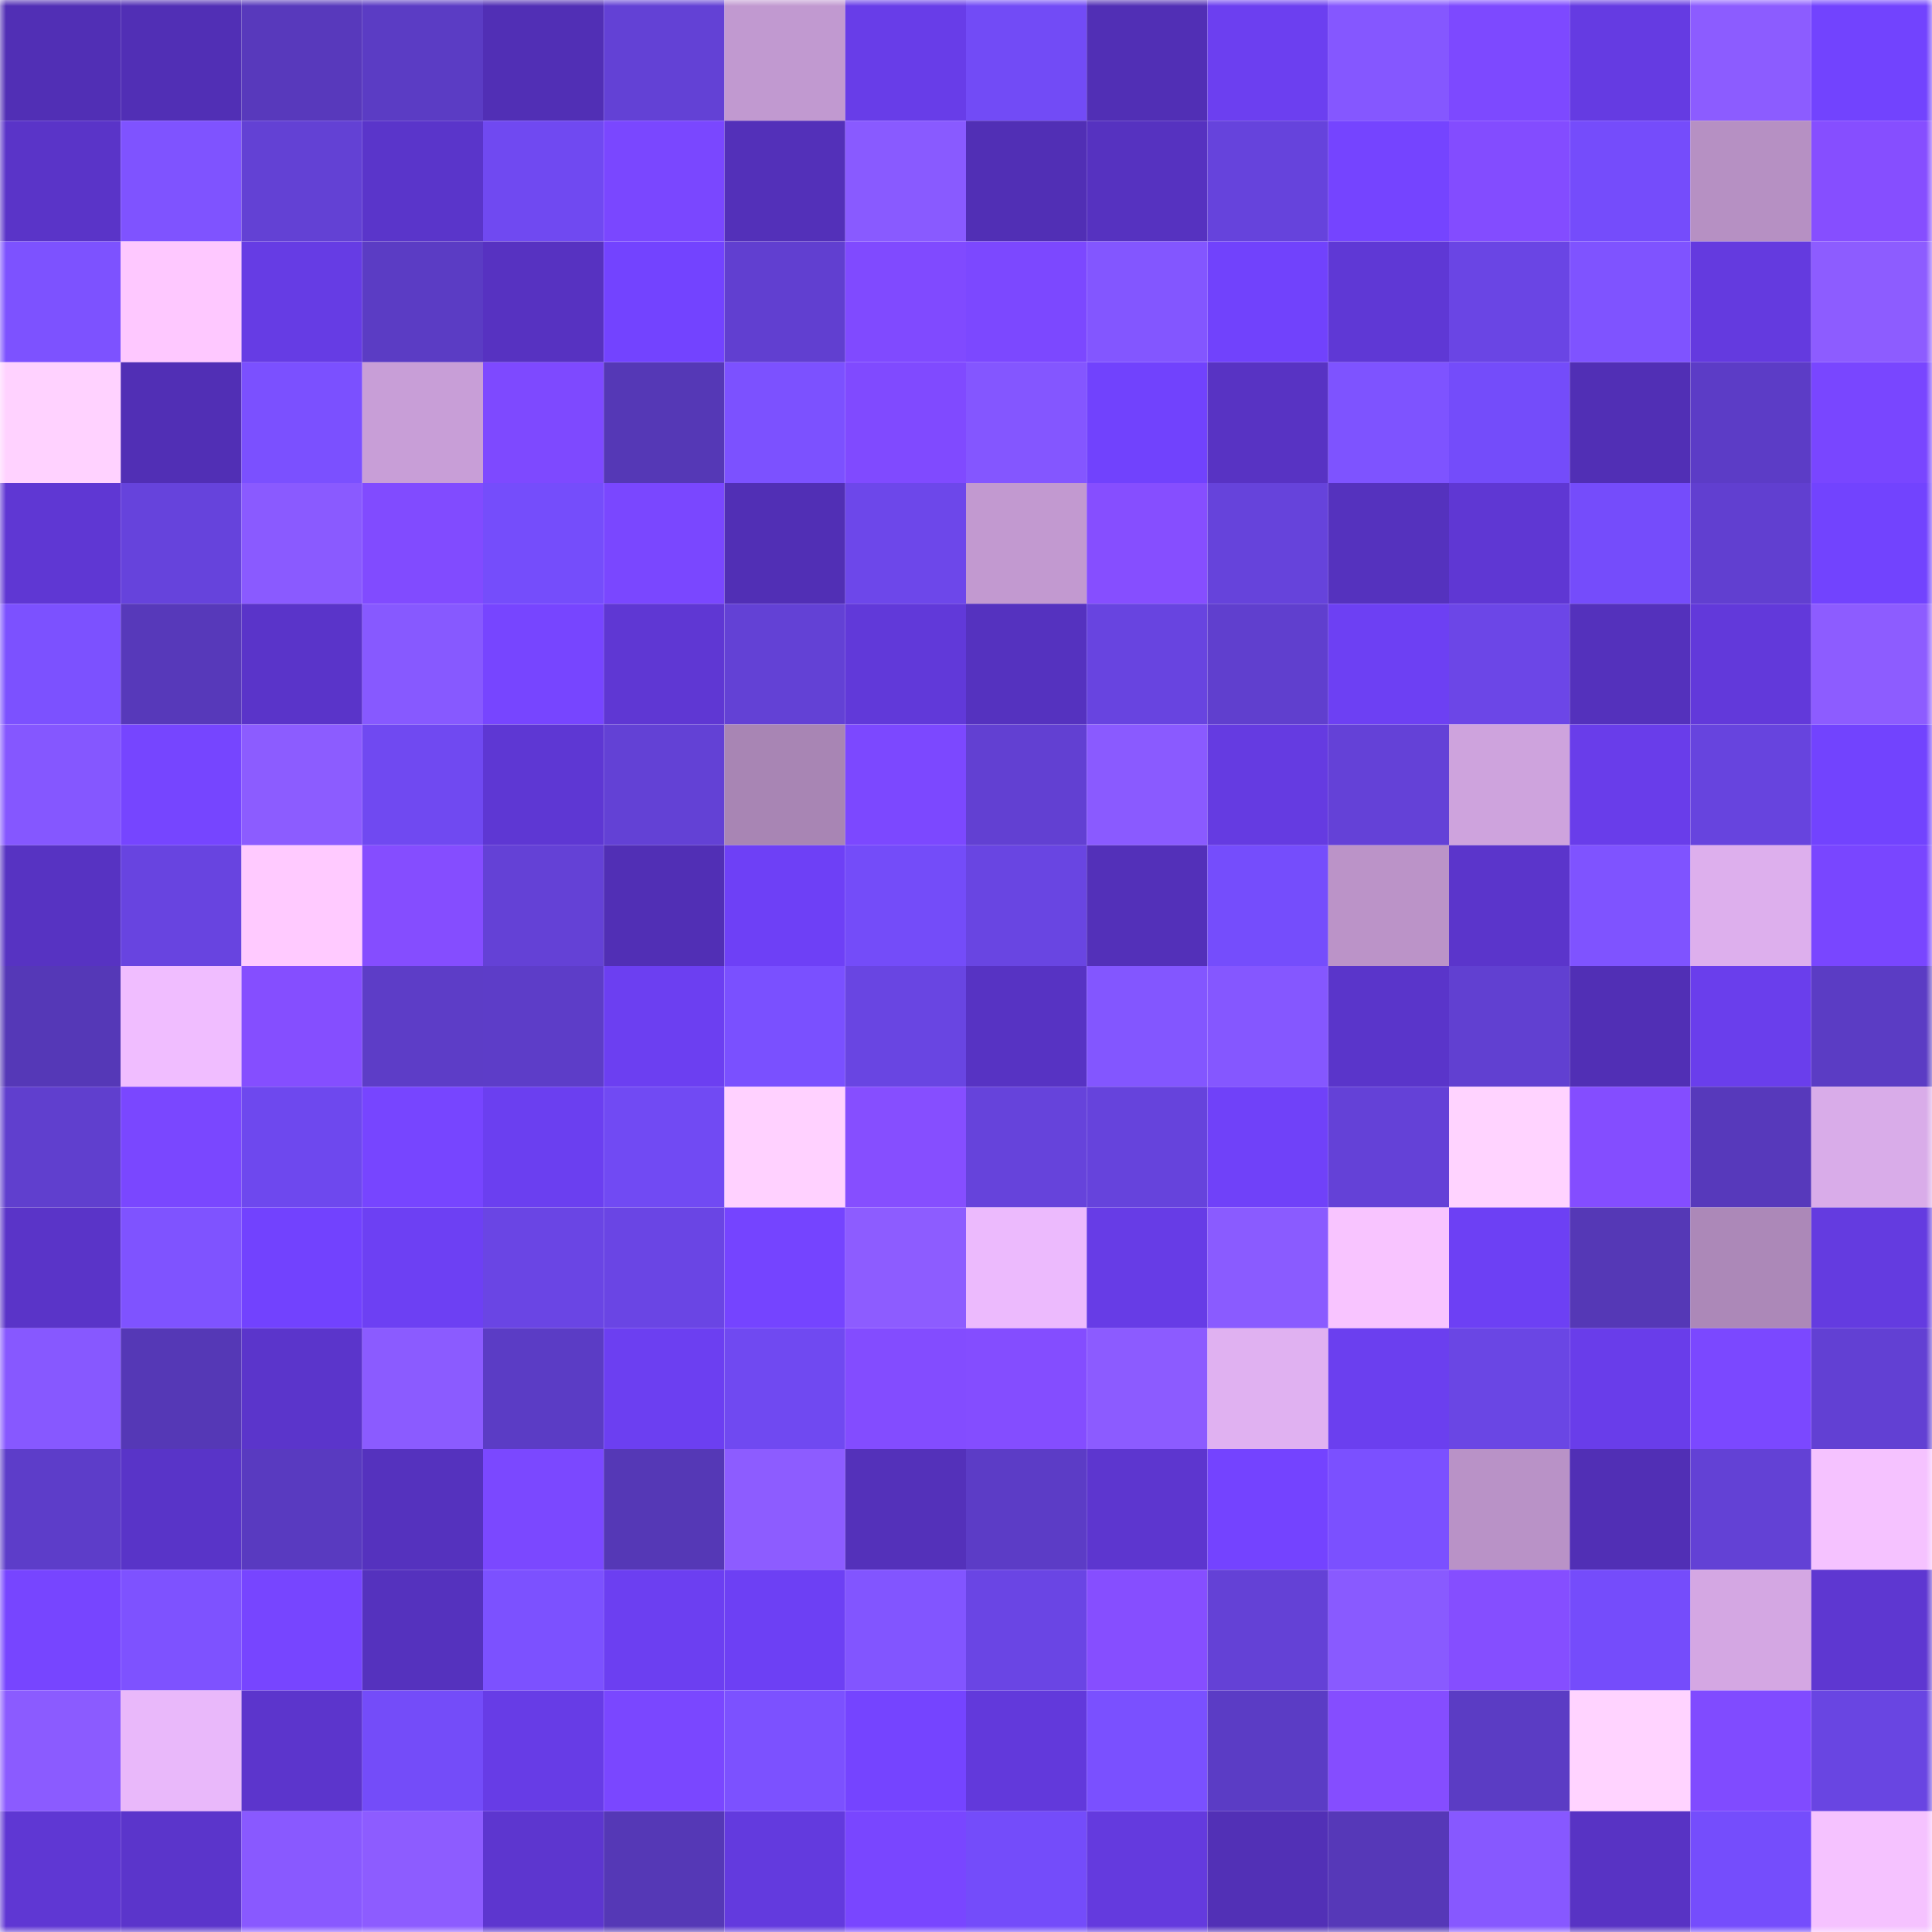 <svg viewBox="0 0 160 160" fill="none" role="img" xmlns="http://www.w3.org/2000/svg" width="240" height="240" name="linea%2Cchival.linea.eth"><mask id="2044846150" mask-type="alpha" maskUnits="userSpaceOnUse" x="0" y="0" width="160" height="160"><rect width="160" height="160" fill="#FFFFFF"></rect></mask><g mask="url(#2044846150)"><rect x="0" y="0" width="10" height="10" fill="#512fb5"></rect><rect x="10" y="0" width="10" height="10" fill="#512fb5"></rect><rect x="20" y="0" width="10" height="10" fill="#5839bc"></rect><rect x="30" y="0" width="10" height="10" fill="#5b3cc4"></rect><rect x="40" y="0" width="10" height="10" fill="#512fb5"></rect><rect x="50" y="0" width="10" height="10" fill="#6341d5"></rect><rect x="60" y="0" width="10" height="10" fill="#c199d0"></rect><rect x="70" y="0" width="10" height="10" fill="#683de8"></rect><rect x="80" y="0" width="10" height="10" fill="#724bf6"></rect><rect x="90" y="0" width="10" height="10" fill="#512fb5"></rect><rect x="100" y="0" width="10" height="10" fill="#6c3ff0"></rect><rect x="110" y="0" width="10" height="10" fill="#8557ff"></rect><rect x="120" y="0" width="10" height="10" fill="#7d49ff"></rect><rect x="130" y="0" width="10" height="10" fill="#653be2"></rect><rect x="140" y="0" width="10" height="10" fill="#8c5cff"></rect><rect x="150" y="0" width="10" height="10" fill="#7243fe"></rect><rect x="0" y="10" width="10" height="10" fill="#5a34c8"></rect><rect x="10" y="10" width="10" height="10" fill="#7f53ff"></rect><rect x="20" y="10" width="10" height="10" fill="#6341d4"></rect><rect x="30" y="10" width="10" height="10" fill="#5a35ca"></rect><rect x="40" y="10" width="10" height="10" fill="#7049f1"></rect><rect x="50" y="10" width="10" height="10" fill="#7a47ff"></rect><rect x="60" y="10" width="10" height="10" fill="#5330b9"></rect><rect x="70" y="10" width="10" height="10" fill="#895aff"></rect><rect x="80" y="10" width="10" height="10" fill="#512fb5"></rect><rect x="90" y="10" width="10" height="10" fill="#5632c0"></rect><rect x="100" y="10" width="10" height="10" fill="#6643dc"></rect><rect x="110" y="10" width="10" height="10" fill="#7544ff"></rect><rect x="120" y="10" width="10" height="10" fill="#834cff"></rect><rect x="130" y="10" width="10" height="10" fill="#754cfb"></rect><rect x="140" y="10" width="10" height="10" fill="#b690c3"></rect><rect x="150" y="10" width="10" height="10" fill="#864eff"></rect><rect x="0" y="20" width="10" height="10" fill="#7d52ff"></rect><rect x="10" y="20" width="10" height="10" fill="#fec8ff"></rect><rect x="20" y="20" width="10" height="10" fill="#663ce4"></rect><rect x="30" y="20" width="10" height="10" fill="#5b3cc4"></rect><rect x="40" y="20" width="10" height="10" fill="#5732c1"></rect><rect x="50" y="20" width="10" height="10" fill="#7343ff"></rect><rect x="60" y="20" width="10" height="10" fill="#613fd0"></rect><rect x="70" y="20" width="10" height="10" fill="#804aff"></rect><rect x="80" y="20" width="10" height="10" fill="#7c48ff"></rect><rect x="90" y="20" width="10" height="10" fill="#8356ff"></rect><rect x="100" y="20" width="10" height="10" fill="#7142fc"></rect><rect x="110" y="20" width="10" height="10" fill="#5f38d5"></rect><rect x="120" y="20" width="10" height="10" fill="#6a45e4"></rect><rect x="130" y="20" width="10" height="10" fill="#7f53ff"></rect><rect x="140" y="20" width="10" height="10" fill="#643adf"></rect><rect x="150" y="20" width="10" height="10" fill="#8d5cff"></rect><rect x="0" y="30" width="10" height="10" fill="#ffd2ff"></rect><rect x="10" y="30" width="10" height="10" fill="#512fb5"></rect><rect x="20" y="30" width="10" height="10" fill="#7b50ff"></rect><rect x="30" y="30" width="10" height="10" fill="#c89ed7"></rect><rect x="40" y="30" width="10" height="10" fill="#7e49ff"></rect><rect x="50" y="30" width="10" height="10" fill="#5538b6"></rect><rect x="60" y="30" width="10" height="10" fill="#7c51ff"></rect><rect x="70" y="30" width="10" height="10" fill="#804aff"></rect><rect x="80" y="30" width="10" height="10" fill="#8456ff"></rect><rect x="90" y="30" width="10" height="10" fill="#7142fd"></rect><rect x="100" y="30" width="10" height="10" fill="#5833c3"></rect><rect x="110" y="30" width="10" height="10" fill="#7e53ff"></rect><rect x="120" y="30" width="10" height="10" fill="#744cfa"></rect><rect x="130" y="30" width="10" height="10" fill="#512fb5"></rect><rect x="140" y="30" width="10" height="10" fill="#5c3cc6"></rect><rect x="150" y="30" width="10" height="10" fill="#7946ff"></rect><rect x="0" y="40" width="10" height="10" fill="#5f37d3"></rect><rect x="10" y="40" width="10" height="10" fill="#6643dc"></rect><rect x="20" y="40" width="10" height="10" fill="#8a5aff"></rect><rect x="30" y="40" width="10" height="10" fill="#814bff"></rect><rect x="40" y="40" width="10" height="10" fill="#754dfb"></rect><rect x="50" y="40" width="10" height="10" fill="#7a47ff"></rect><rect x="60" y="40" width="10" height="10" fill="#512fb5"></rect><rect x="70" y="40" width="10" height="10" fill="#6d47ea"></rect><rect x="80" y="40" width="10" height="10" fill="#c299d0"></rect><rect x="90" y="40" width="10" height="10" fill="#864eff"></rect><rect x="100" y="40" width="10" height="10" fill="#6643db"></rect><rect x="110" y="40" width="10" height="10" fill="#5532be"></rect><rect x="120" y="40" width="10" height="10" fill="#5f37d3"></rect><rect x="130" y="40" width="10" height="10" fill="#754cfb"></rect><rect x="140" y="40" width="10" height="10" fill="#613fd0"></rect><rect x="150" y="40" width="10" height="10" fill="#7243fe"></rect><rect x="0" y="50" width="10" height="10" fill="#7c51ff"></rect><rect x="10" y="50" width="10" height="10" fill="#5739ba"></rect><rect x="20" y="50" width="10" height="10" fill="#5a34c9"></rect><rect x="30" y="50" width="10" height="10" fill="#8759ff"></rect><rect x="40" y="50" width="10" height="10" fill="#7745ff"></rect><rect x="50" y="50" width="10" height="10" fill="#5f37d3"></rect><rect x="60" y="50" width="10" height="10" fill="#6341d5"></rect><rect x="70" y="50" width="10" height="10" fill="#6139d9"></rect><rect x="80" y="50" width="10" height="10" fill="#5532bf"></rect><rect x="90" y="50" width="10" height="10" fill="#6844e0"></rect><rect x="100" y="50" width="10" height="10" fill="#603fce"></rect><rect x="110" y="50" width="10" height="10" fill="#6d40f3"></rect><rect x="120" y="50" width="10" height="10" fill="#6c46e7"></rect><rect x="130" y="50" width="10" height="10" fill="#5431bc"></rect><rect x="140" y="50" width="10" height="10" fill="#6239da"></rect><rect x="150" y="50" width="10" height="10" fill="#8d5cff"></rect><rect x="0" y="60" width="10" height="10" fill="#8557ff"></rect><rect x="10" y="60" width="10" height="10" fill="#7645ff"></rect><rect x="20" y="60" width="10" height="10" fill="#8c5cff"></rect><rect x="30" y="60" width="10" height="10" fill="#7049f1"></rect><rect x="40" y="60" width="10" height="10" fill="#5e37d3"></rect><rect x="50" y="60" width="10" height="10" fill="#6341d5"></rect><rect x="60" y="60" width="10" height="10" fill="#a885b4"></rect><rect x="70" y="60" width="10" height="10" fill="#7c48ff"></rect><rect x="80" y="60" width="10" height="10" fill="#6240d2"></rect><rect x="90" y="60" width="10" height="10" fill="#8a5aff"></rect><rect x="100" y="60" width="10" height="10" fill="#653be1"></rect><rect x="110" y="60" width="10" height="10" fill="#6441d7"></rect><rect x="120" y="60" width="10" height="10" fill="#cea3dd"></rect><rect x="130" y="60" width="10" height="10" fill="#693dea"></rect><rect x="140" y="60" width="10" height="10" fill="#6744de"></rect><rect x="150" y="60" width="10" height="10" fill="#7243fe"></rect><rect x="0" y="70" width="10" height="10" fill="#5733c2"></rect><rect x="10" y="70" width="10" height="10" fill="#6844e0"></rect><rect x="20" y="70" width="10" height="10" fill="#ffcaff"></rect><rect x="30" y="70" width="10" height="10" fill="#854dff"></rect><rect x="40" y="70" width="10" height="10" fill="#6441d6"></rect><rect x="50" y="70" width="10" height="10" fill="#512fb5"></rect><rect x="60" y="70" width="10" height="10" fill="#6e40f6"></rect><rect x="70" y="70" width="10" height="10" fill="#744cf9"></rect><rect x="80" y="70" width="10" height="10" fill="#6945e2"></rect><rect x="90" y="70" width="10" height="10" fill="#5330b9"></rect><rect x="100" y="70" width="10" height="10" fill="#754dfc"></rect><rect x="110" y="70" width="10" height="10" fill="#bb93c8"></rect><rect x="120" y="70" width="10" height="10" fill="#5b35cb"></rect><rect x="130" y="70" width="10" height="10" fill="#7f53ff"></rect><rect x="140" y="70" width="10" height="10" fill="#ddafed"></rect><rect x="150" y="70" width="10" height="10" fill="#7946ff"></rect><rect x="0" y="80" width="10" height="10" fill="#5538b7"></rect><rect x="10" y="80" width="10" height="10" fill="#f0bdff"></rect><rect x="20" y="80" width="10" height="10" fill="#854eff"></rect><rect x="30" y="80" width="10" height="10" fill="#5d3dc7"></rect><rect x="40" y="80" width="10" height="10" fill="#5d3dc8"></rect><rect x="50" y="80" width="10" height="10" fill="#6c3ff1"></rect><rect x="60" y="80" width="10" height="10" fill="#7a50ff"></rect><rect x="70" y="80" width="10" height="10" fill="#6945e2"></rect><rect x="80" y="80" width="10" height="10" fill="#5733c3"></rect><rect x="90" y="80" width="10" height="10" fill="#8356ff"></rect><rect x="100" y="80" width="10" height="10" fill="#8557ff"></rect><rect x="110" y="80" width="10" height="10" fill="#5a35ca"></rect><rect x="120" y="80" width="10" height="10" fill="#6140d1"></rect><rect x="130" y="80" width="10" height="10" fill="#512fb5"></rect><rect x="140" y="80" width="10" height="10" fill="#6a3eec"></rect><rect x="150" y="80" width="10" height="10" fill="#5b3cc4"></rect><rect x="0" y="90" width="10" height="10" fill="#603fce"></rect><rect x="10" y="90" width="10" height="10" fill="#7a47ff"></rect><rect x="20" y="90" width="10" height="10" fill="#6e48ee"></rect><rect x="30" y="90" width="10" height="10" fill="#7745ff"></rect><rect x="40" y="90" width="10" height="10" fill="#6b3ff0"></rect><rect x="50" y="90" width="10" height="10" fill="#714af3"></rect><rect x="60" y="90" width="10" height="10" fill="#ffd1ff"></rect><rect x="70" y="90" width="10" height="10" fill="#864eff"></rect><rect x="80" y="90" width="10" height="10" fill="#6643db"></rect><rect x="90" y="90" width="10" height="10" fill="#6643dc"></rect><rect x="100" y="90" width="10" height="10" fill="#7041f9"></rect><rect x="110" y="90" width="10" height="10" fill="#6441d7"></rect><rect x="120" y="90" width="10" height="10" fill="#ffd3ff"></rect><rect x="130" y="90" width="10" height="10" fill="#844dff"></rect><rect x="140" y="90" width="10" height="10" fill="#5739bb"></rect><rect x="150" y="90" width="10" height="10" fill="#d9ace9"></rect><rect x="0" y="100" width="10" height="10" fill="#5a34c8"></rect><rect x="10" y="100" width="10" height="10" fill="#7f53ff"></rect><rect x="20" y="100" width="10" height="10" fill="#7242fe"></rect><rect x="30" y="100" width="10" height="10" fill="#6d40f3"></rect><rect x="40" y="100" width="10" height="10" fill="#6a45e4"></rect><rect x="50" y="100" width="10" height="10" fill="#6a45e4"></rect><rect x="60" y="100" width="10" height="10" fill="#7544ff"></rect><rect x="70" y="100" width="10" height="10" fill="#8d5cff"></rect><rect x="80" y="100" width="10" height="10" fill="#ecbafd"></rect><rect x="90" y="100" width="10" height="10" fill="#673ce6"></rect><rect x="100" y="100" width="10" height="10" fill="#8a5bff"></rect><rect x="110" y="100" width="10" height="10" fill="#f8c4ff"></rect><rect x="120" y="100" width="10" height="10" fill="#6d40f4"></rect><rect x="130" y="100" width="10" height="10" fill="#5538b6"></rect><rect x="140" y="100" width="10" height="10" fill="#ac88b8"></rect><rect x="150" y="100" width="10" height="10" fill="#643be0"></rect><rect x="0" y="110" width="10" height="10" fill="#8758ff"></rect><rect x="10" y="110" width="10" height="10" fill="#5538b6"></rect><rect x="20" y="110" width="10" height="10" fill="#5b35cb"></rect><rect x="30" y="110" width="10" height="10" fill="#8b5bff"></rect><rect x="40" y="110" width="10" height="10" fill="#5b3cc5"></rect><rect x="50" y="110" width="10" height="10" fill="#6c3ff1"></rect><rect x="60" y="110" width="10" height="10" fill="#7049f1"></rect><rect x="70" y="110" width="10" height="10" fill="#834cff"></rect><rect x="80" y="110" width="10" height="10" fill="#844dff"></rect><rect x="90" y="110" width="10" height="10" fill="#8c5bff"></rect><rect x="100" y="110" width="10" height="10" fill="#e0b1f1"></rect><rect x="110" y="110" width="10" height="10" fill="#6b3fef"></rect><rect x="120" y="110" width="10" height="10" fill="#6a46e4"></rect><rect x="130" y="110" width="10" height="10" fill="#693dea"></rect><rect x="140" y="110" width="10" height="10" fill="#7b48ff"></rect><rect x="150" y="110" width="10" height="10" fill="#6240d3"></rect><rect x="0" y="120" width="10" height="10" fill="#5d3dc9"></rect><rect x="10" y="120" width="10" height="10" fill="#5934c8"></rect><rect x="20" y="120" width="10" height="10" fill="#593ac0"></rect><rect x="30" y="120" width="10" height="10" fill="#5532be"></rect><rect x="40" y="120" width="10" height="10" fill="#7b48ff"></rect><rect x="50" y="120" width="10" height="10" fill="#5538b6"></rect><rect x="60" y="120" width="10" height="10" fill="#8d5cff"></rect><rect x="70" y="120" width="10" height="10" fill="#5431ba"></rect><rect x="80" y="120" width="10" height="10" fill="#5c3cc6"></rect><rect x="90" y="120" width="10" height="10" fill="#5d36cf"></rect><rect x="100" y="120" width="10" height="10" fill="#7443ff"></rect><rect x="110" y="120" width="10" height="10" fill="#7b50ff"></rect><rect x="120" y="120" width="10" height="10" fill="#b992c7"></rect><rect x="130" y="120" width="10" height="10" fill="#512fb5"></rect><rect x="140" y="120" width="10" height="10" fill="#6341d5"></rect><rect x="150" y="120" width="10" height="10" fill="#f5c2ff"></rect><rect x="0" y="130" width="10" height="10" fill="#7745ff"></rect><rect x="10" y="130" width="10" height="10" fill="#7e52ff"></rect><rect x="20" y="130" width="10" height="10" fill="#7745ff"></rect><rect x="30" y="130" width="10" height="10" fill="#5532be"></rect><rect x="40" y="130" width="10" height="10" fill="#7c51ff"></rect><rect x="50" y="130" width="10" height="10" fill="#6c3ff1"></rect><rect x="60" y="130" width="10" height="10" fill="#6d40f4"></rect><rect x="70" y="130" width="10" height="10" fill="#8255ff"></rect><rect x="80" y="130" width="10" height="10" fill="#6a45e4"></rect><rect x="90" y="130" width="10" height="10" fill="#864eff"></rect><rect x="100" y="130" width="10" height="10" fill="#6441d6"></rect><rect x="110" y="130" width="10" height="10" fill="#895aff"></rect><rect x="120" y="130" width="10" height="10" fill="#854eff"></rect><rect x="130" y="130" width="10" height="10" fill="#754cfb"></rect><rect x="140" y="130" width="10" height="10" fill="#d4a7e3"></rect><rect x="150" y="130" width="10" height="10" fill="#5e37d1"></rect><rect x="0" y="140" width="10" height="10" fill="#8b5bff"></rect><rect x="10" y="140" width="10" height="10" fill="#e9b8fa"></rect><rect x="20" y="140" width="10" height="10" fill="#5c35cc"></rect><rect x="30" y="140" width="10" height="10" fill="#744cf9"></rect><rect x="40" y="140" width="10" height="10" fill="#673ce6"></rect><rect x="50" y="140" width="10" height="10" fill="#7a47ff"></rect><rect x="60" y="140" width="10" height="10" fill="#7c51ff"></rect><rect x="70" y="140" width="10" height="10" fill="#7544ff"></rect><rect x="80" y="140" width="10" height="10" fill="#6239db"></rect><rect x="90" y="140" width="10" height="10" fill="#7a50ff"></rect><rect x="100" y="140" width="10" height="10" fill="#5b3cc5"></rect><rect x="110" y="140" width="10" height="10" fill="#854dff"></rect><rect x="120" y="140" width="10" height="10" fill="#5b3cc4"></rect><rect x="130" y="140" width="10" height="10" fill="#ffd3ff"></rect><rect x="140" y="140" width="10" height="10" fill="#804bff"></rect><rect x="150" y="140" width="10" height="10" fill="#6945e2"></rect><rect x="0" y="150" width="10" height="10" fill="#5f37d3"></rect><rect x="10" y="150" width="10" height="10" fill="#5b35cb"></rect><rect x="20" y="150" width="10" height="10" fill="#8959ff"></rect><rect x="30" y="150" width="10" height="10" fill="#8d5cff"></rect><rect x="40" y="150" width="10" height="10" fill="#5d36cf"></rect><rect x="50" y="150" width="10" height="10" fill="#5538b6"></rect><rect x="60" y="150" width="10" height="10" fill="#633ade"></rect><rect x="70" y="150" width="10" height="10" fill="#7946ff"></rect><rect x="80" y="150" width="10" height="10" fill="#744cfa"></rect><rect x="90" y="150" width="10" height="10" fill="#643ade"></rect><rect x="100" y="150" width="10" height="10" fill="#5230b6"></rect><rect x="110" y="150" width="10" height="10" fill="#5638b8"></rect><rect x="120" y="150" width="10" height="10" fill="#8758ff"></rect><rect x="130" y="150" width="10" height="10" fill="#5833c4"></rect><rect x="140" y="150" width="10" height="10" fill="#754dfc"></rect><rect x="150" y="150" width="10" height="10" fill="#f5c2ff"></rect></g></svg>